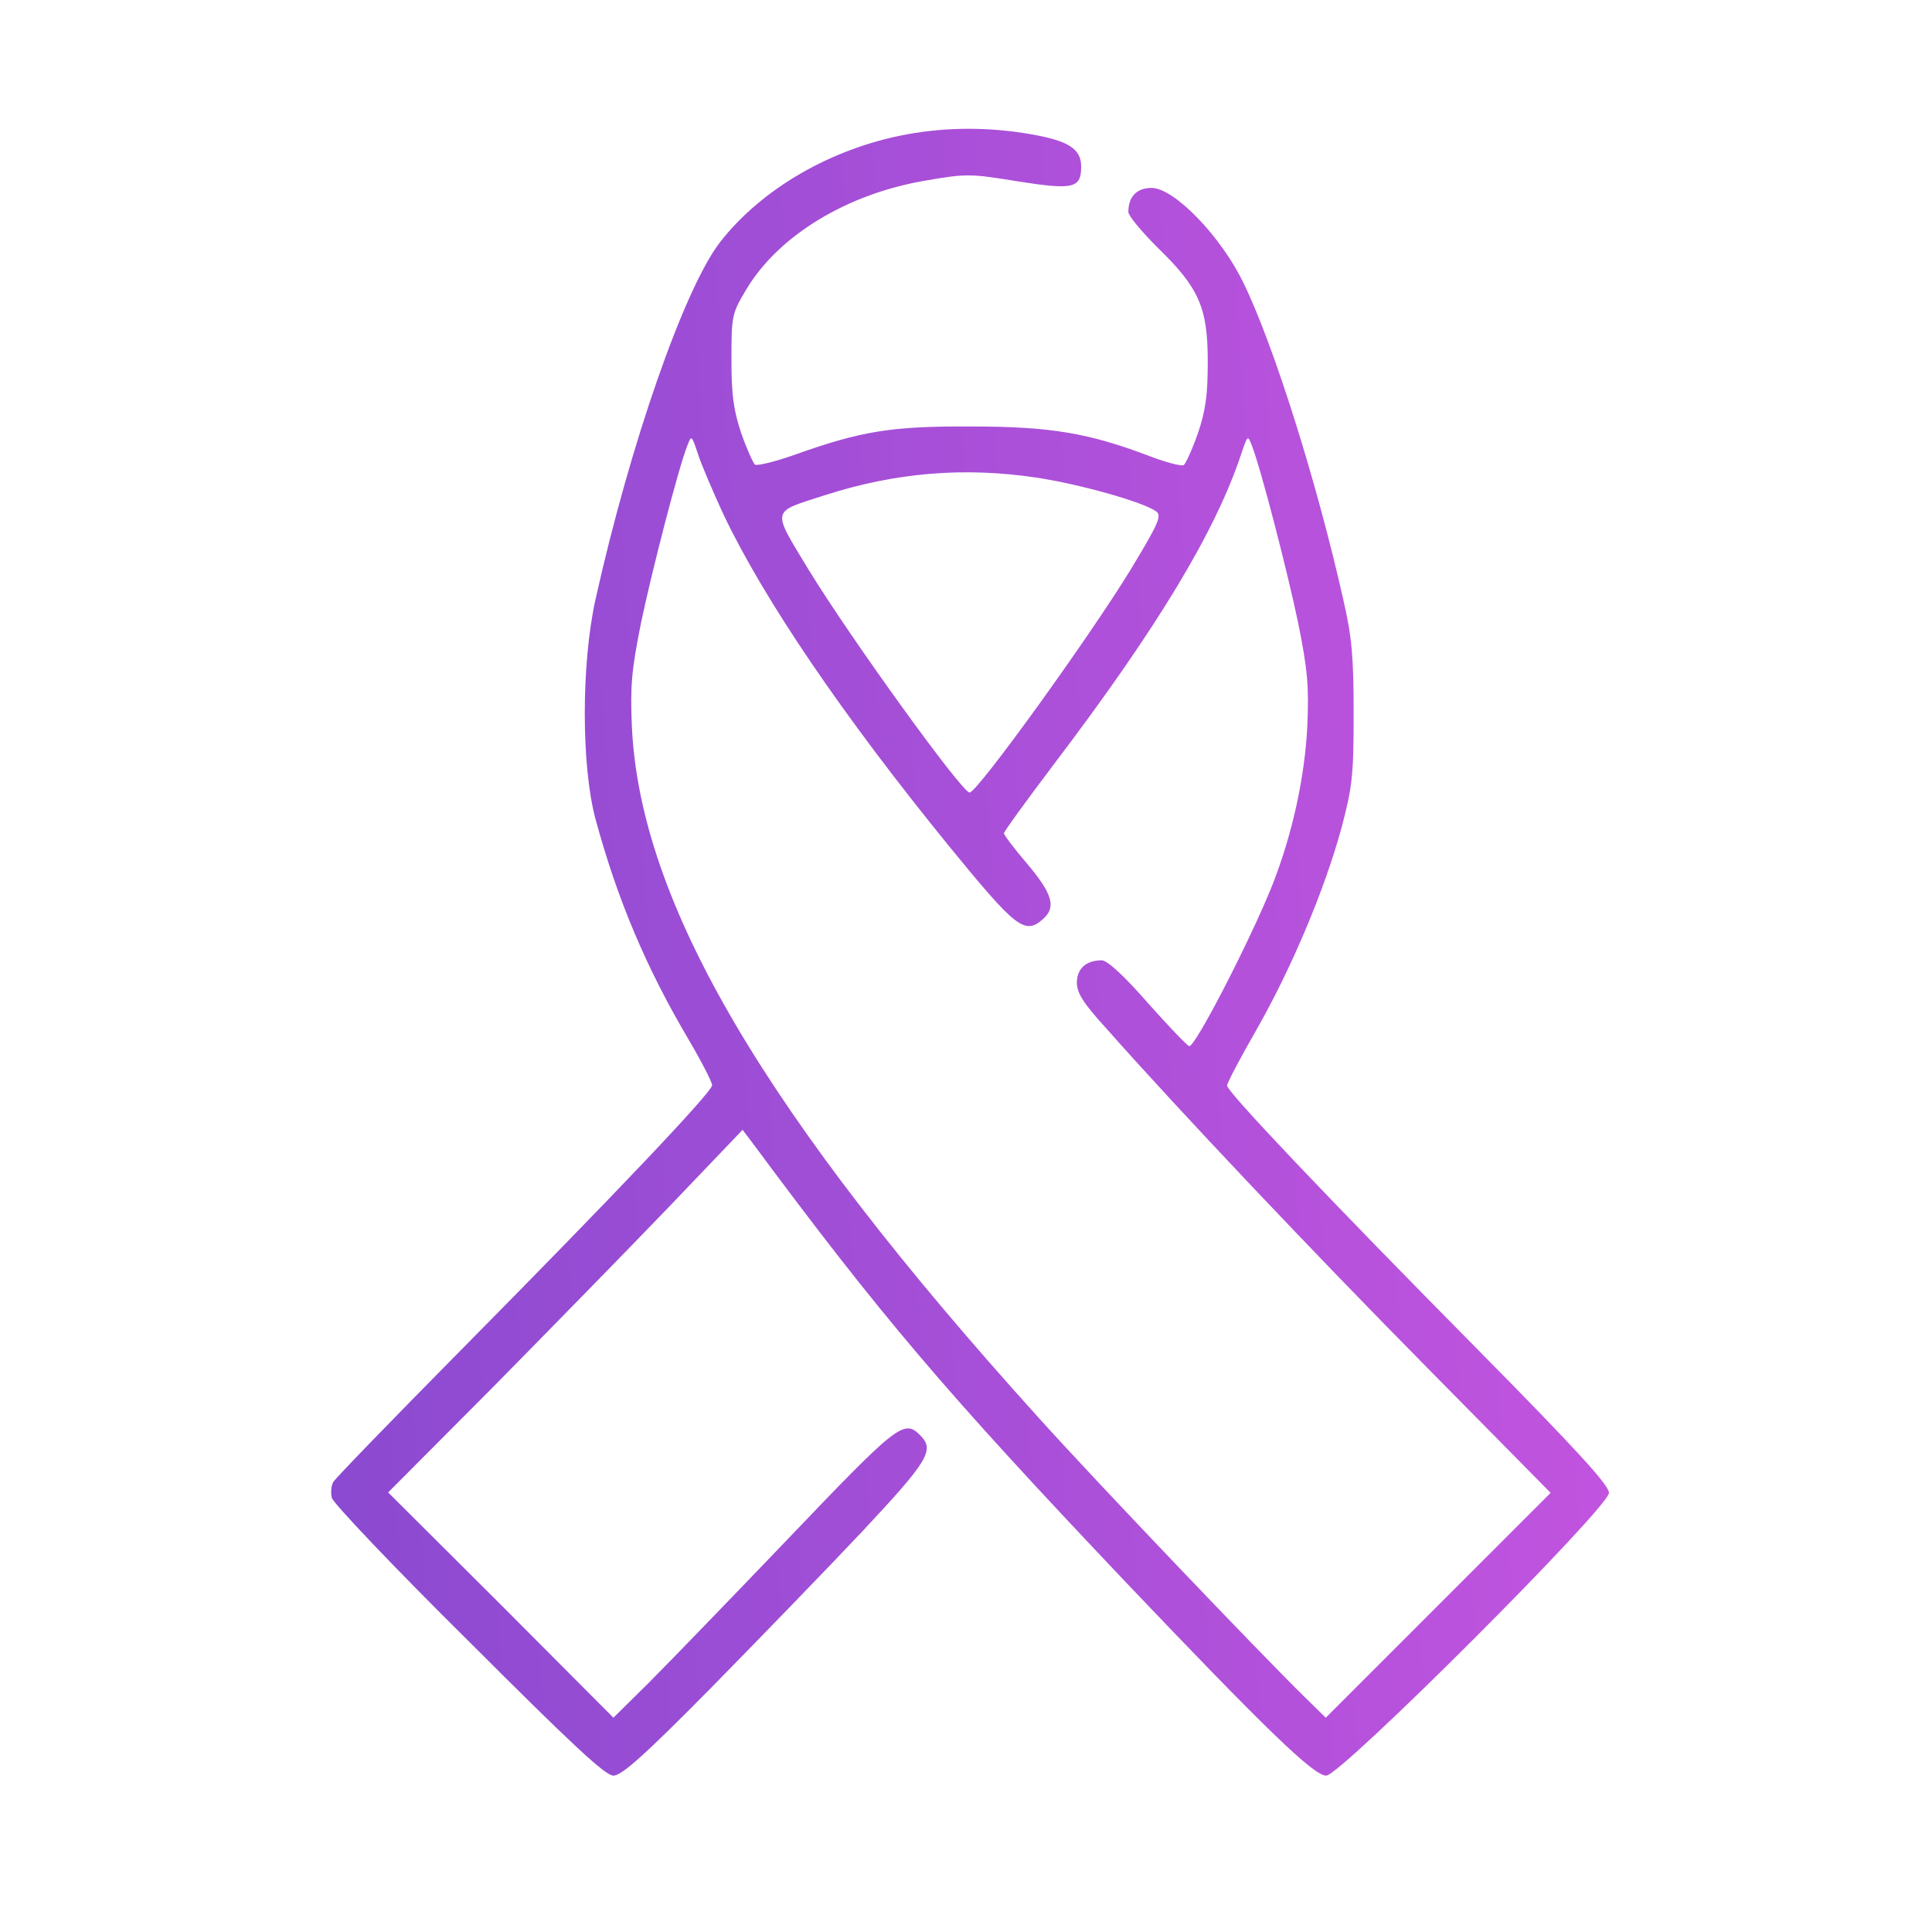 <svg width="105" height="105" viewBox="0 0 105 105" fill="none" xmlns="http://www.w3.org/2000/svg">
<path d="M49.314 7.297C45.209 8.044 41.384 10.259 39.122 13.175C37.186 15.693 34.248 24.112 32.359 32.601C31.589 36.1 31.589 41.603 32.359 44.495C33.548 48.88 35.111 52.588 37.443 56.529C38.142 57.719 38.702 58.815 38.702 58.978C38.702 59.351 33.292 65.042 25.059 73.367C21.351 77.122 18.203 80.364 18.109 80.55C17.993 80.76 17.969 81.133 18.039 81.413C18.109 81.693 21.444 85.215 25.479 89.203C31.076 94.8 32.895 96.502 33.338 96.502C33.781 96.502 35.017 95.406 38.586 91.791C41.151 89.18 44.859 85.355 46.818 83.279C50.48 79.361 50.83 78.801 49.99 77.985C49.127 77.122 48.754 77.425 42.83 83.629C39.682 86.917 36.254 90.462 35.227 91.488L33.338 93.354L27.228 87.221L21.095 81.11L26.715 75.466C29.793 72.341 34.131 67.91 36.347 65.601L40.358 61.404L40.871 62.08C47.891 71.548 51.343 75.606 61.091 85.891C68.834 94.03 71.399 96.502 72.075 96.502C72.868 96.502 87.444 81.927 87.444 81.133C87.444 80.714 85.672 78.778 80.518 73.554C72.052 64.995 66.688 59.328 66.688 59.001C66.688 58.861 67.411 57.486 68.297 55.946C70.21 52.588 72.005 48.32 72.915 44.962C73.498 42.77 73.568 42.117 73.568 38.782C73.568 35.703 73.475 34.63 73.008 32.601C71.609 26.351 69.254 18.818 67.598 15.413C66.385 12.871 63.82 10.213 62.584 10.213C61.791 10.213 61.324 10.679 61.324 11.519C61.324 11.729 62.047 12.591 62.91 13.454C65.172 15.647 65.639 16.719 65.639 19.658C65.639 21.477 65.522 22.317 65.102 23.553C64.799 24.416 64.449 25.185 64.333 25.278C64.216 25.348 63.4 25.139 62.537 24.812C59.179 23.529 57.08 23.179 52.812 23.179C48.474 23.156 46.842 23.413 43.18 24.719C42.13 25.092 41.151 25.325 41.034 25.255C40.941 25.185 40.591 24.416 40.288 23.553C39.868 22.293 39.752 21.5 39.752 19.541C39.752 17.139 39.775 17.046 40.568 15.716C42.317 12.801 46.025 10.539 50.293 9.816C52.555 9.42 52.765 9.443 55.354 9.863C58.339 10.329 58.759 10.236 58.759 9.047C58.759 8.09 58.059 7.647 56.03 7.297C53.791 6.901 51.483 6.901 49.314 7.297ZM39.309 27.937C41.501 32.555 45.769 38.852 51.599 46.011C55.237 50.466 55.704 50.839 56.706 49.929C57.406 49.3 57.196 48.577 55.844 46.967C55.144 46.151 54.561 45.382 54.561 45.288C54.561 45.195 55.797 43.492 57.313 41.487C62.887 34.141 66.058 28.893 67.458 24.672C67.808 23.646 67.808 23.623 68.041 24.229C68.531 25.488 69.953 30.992 70.559 33.884C71.073 36.449 71.143 37.312 71.049 39.481C70.909 42.257 70.233 45.358 69.137 48.133C67.948 51.095 64.986 56.856 64.636 56.856C64.543 56.856 63.54 55.806 62.397 54.524C61.114 53.054 60.181 52.191 59.878 52.191C59.039 52.191 58.526 52.635 58.526 53.404C58.526 53.964 58.875 54.524 60.111 55.876C63.983 60.261 71.376 68.073 77.556 74.324L84.273 81.133L78.162 87.244L72.052 93.354L70.863 92.188C68.554 89.926 59.528 80.481 56.427 77.029C41.547 60.564 34.784 49.066 34.341 39.481C34.248 37.312 34.318 36.449 34.831 33.884C35.437 30.992 36.86 25.488 37.35 24.229C37.583 23.623 37.583 23.646 37.933 24.672C38.119 25.255 38.749 26.724 39.309 27.937ZM56.31 25.955C58.666 26.305 62.14 27.284 62.84 27.797C63.143 28.03 62.98 28.427 61.441 30.969C59.202 34.63 53.115 43.073 52.695 43.073C52.275 43.073 46.188 34.63 43.95 30.969C41.921 27.61 41.874 27.867 44.836 26.911C48.684 25.675 52.415 25.372 56.31 25.955Z" fill="url(#paint0_linear_4253_3987)"/>
<defs>
<linearGradient id="paint0_linear_4253_3987" x1="9.173" y1="60.056" x2="96.064" y2="54.295" gradientUnits="userSpaceOnUse">
<stop stop-color="#8549CF"/>
<stop offset="1" stop-color="#C955E1"/>
</linearGradient>
</defs>
</svg>
